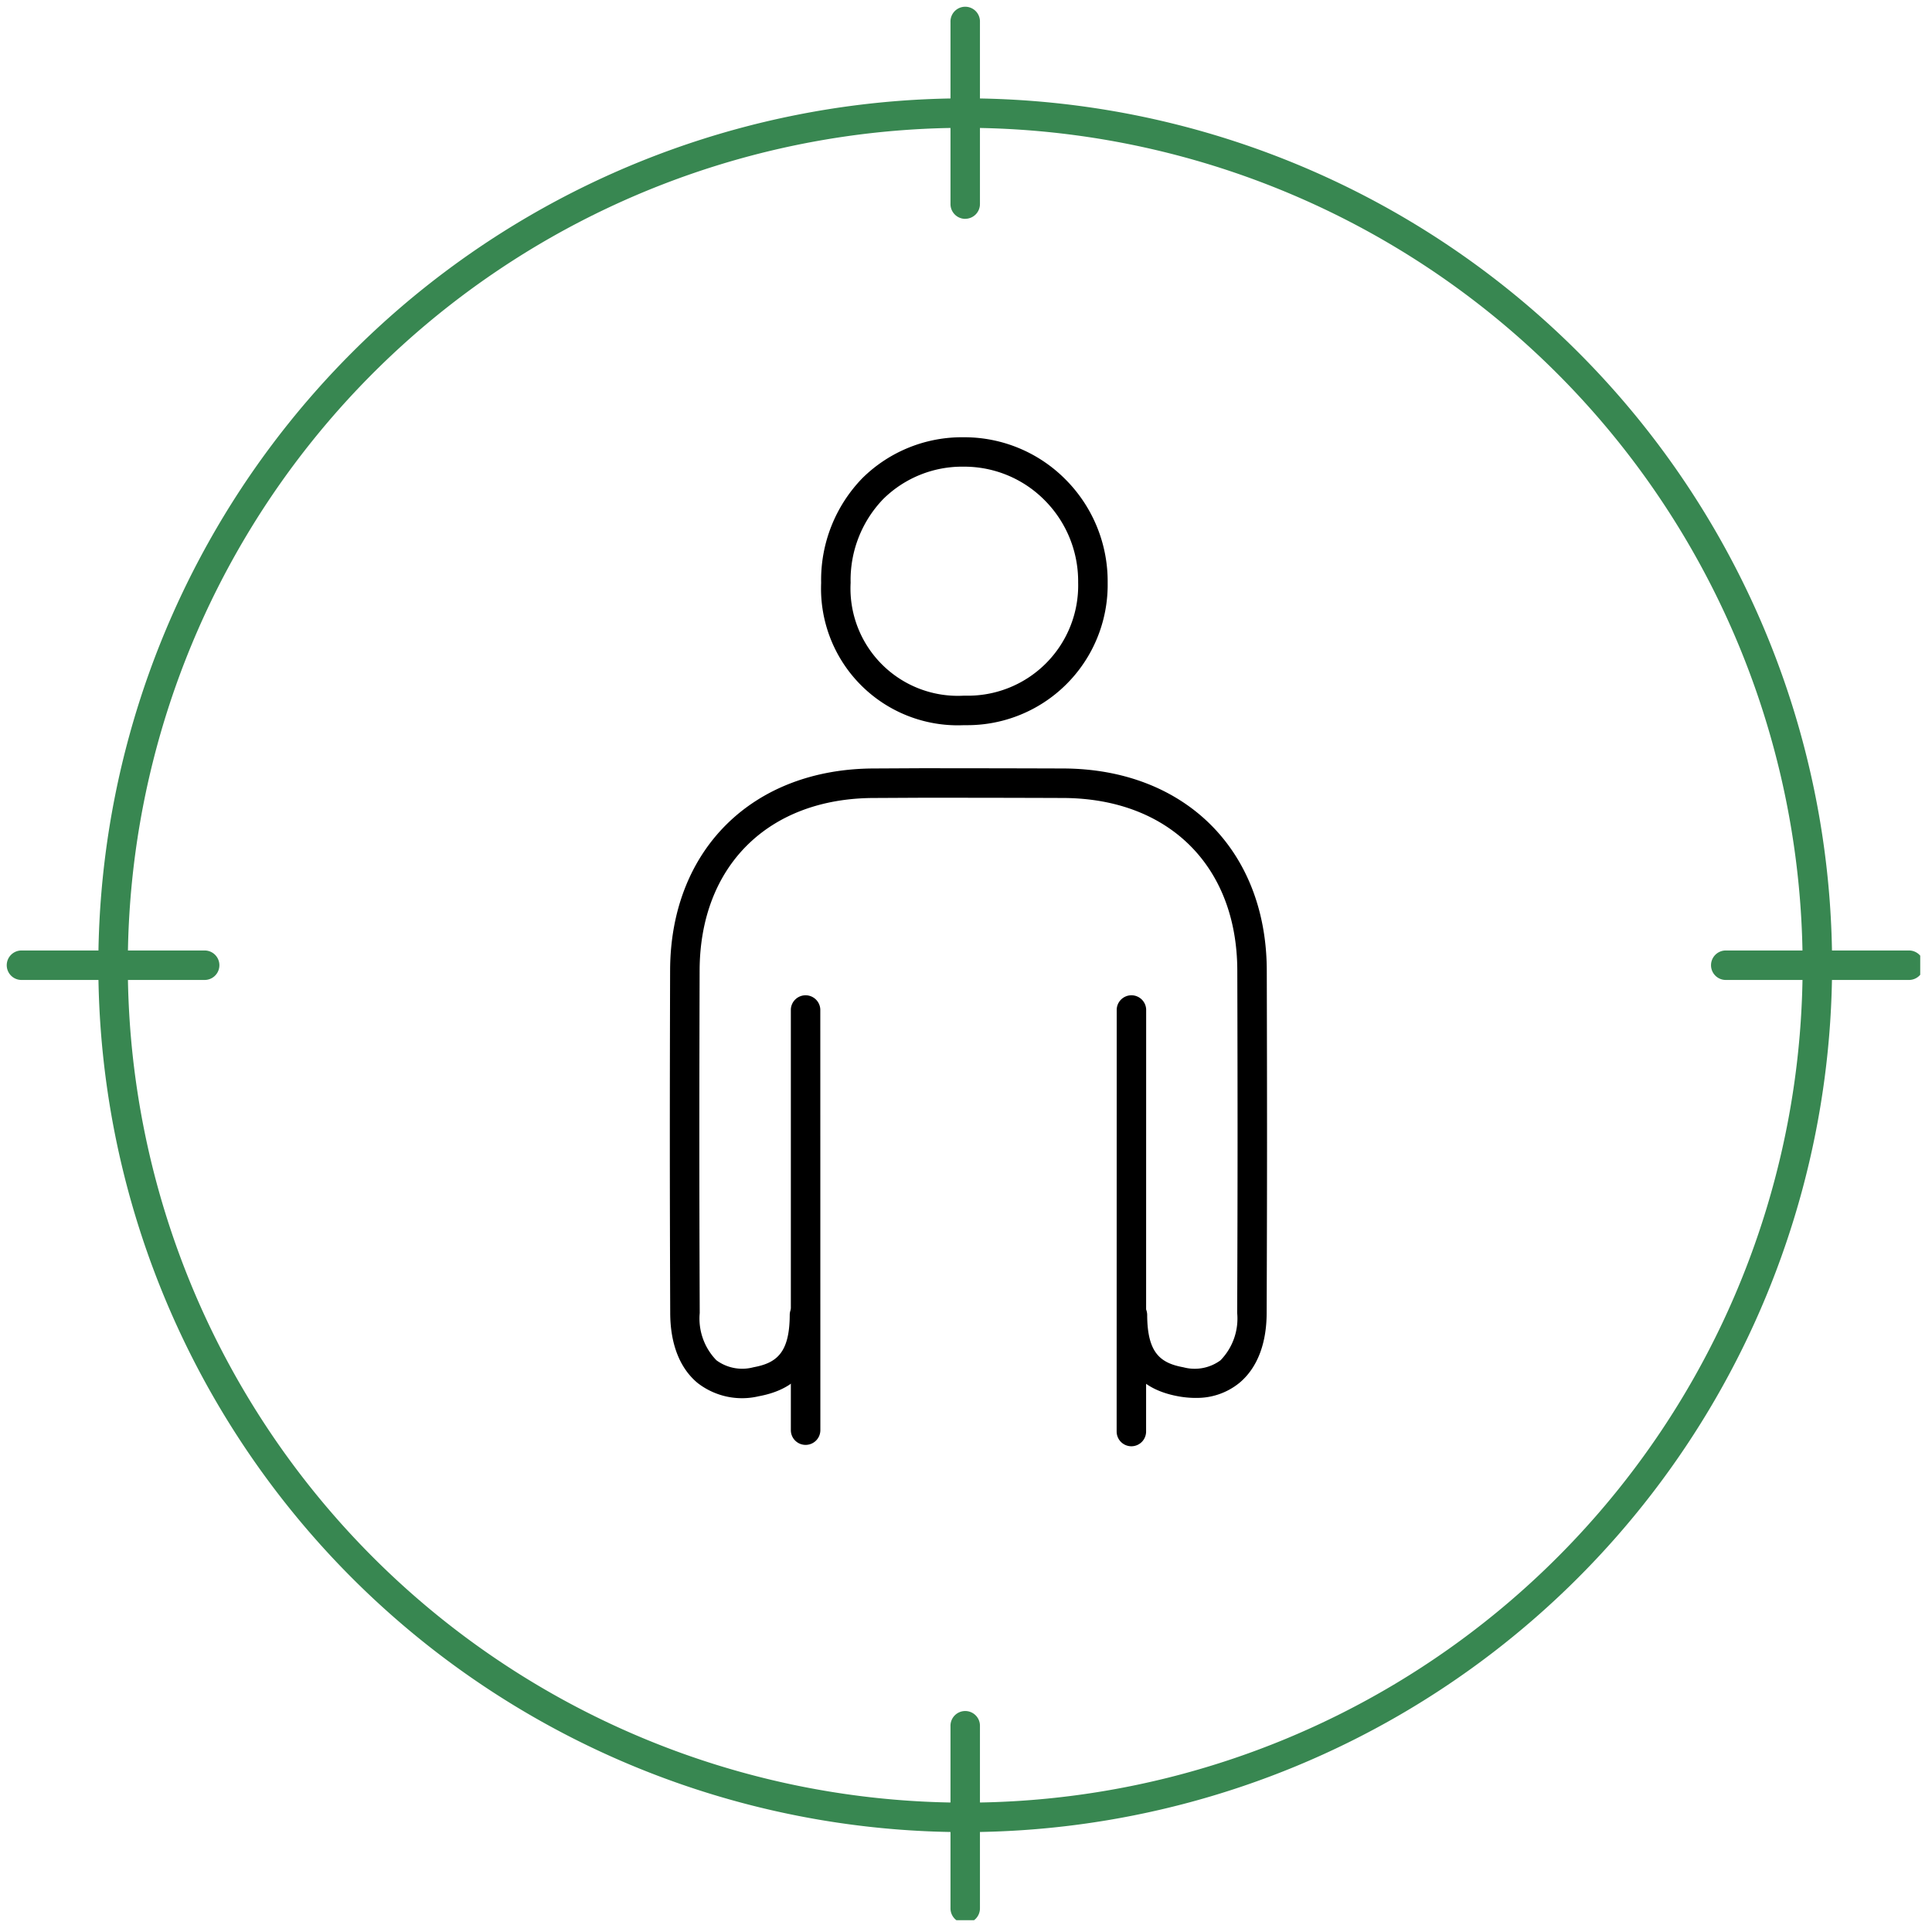 <svg xmlns="http://www.w3.org/2000/svg" xmlns:xlink="http://www.w3.org/1999/xlink" width="164" height="164" viewBox="0 0 164 164">
  <defs>
    <clipPath id="clip-path">
      <rect id="長方形_449" data-name="長方形 449" width="163" height="163" transform="translate(-0.492 -0.492)" fill="none"/>
    </clipPath>
  </defs>
  <g id="appeal01" transform="translate(-1192 -6579)">
    <rect id="長方形_450" data-name="長方形 450" width="164" height="164" transform="translate(1192 6579)" fill="#fff"/>
    <g id="icon" transform="translate(1192.492 6579.492)" clip-path="url(#clip-path)">
      <path id="パス_3304" data-name="パス 3304" d="M94.965,68.2A11.608,11.608,0,0,1,82.834,56.12a12.4,12.4,0,0,1,3.5-8.889,12.021,12.021,0,0,1,8.6-3.471h.017a12.091,12.091,0,0,1,8.623,3.578,12.245,12.245,0,0,1,3.581,8.77A11.918,11.918,0,0,1,95.087,68.2h-.122M85.336,56.11a9.116,9.116,0,0,0,9.623,9.585h.107a9.359,9.359,0,0,0,9.584-9.6A9.754,9.754,0,0,0,101.8,49.1a9.6,9.6,0,0,0-6.852-2.843h-.012A9.531,9.531,0,0,0,88.109,49a9.906,9.906,0,0,0-2.773,7.113" transform="translate(-13.622 -7.135)"/>
      <path id="パス_3305" data-name="パス 3305" d="M114.162,138.831h0a1.251,1.251,0,0,1-1.251-1.251l.005-35.83a1.251,1.251,0,0,1,2.5,0l-.005,35.83a1.251,1.251,0,0,1-1.251,1.251" transform="translate(-18.615 -16.555)"/>
      <path id="パス_3306" data-name="パス 3306" d="M112.057,130.9a8.239,8.239,0,0,1-1.474-.139c-3.484-.64-5.113-2.829-5.127-6.89a1.251,1.251,0,0,1,1.247-1.255h0a1.251,1.251,0,0,1,1.251,1.247c.012,3.241,1.137,4.081,3.077,4.437a3.694,3.694,0,0,0,3.146-.593,5.079,5.079,0,0,0,1.417-4.013c.043-11.546.04-17.386.01-29.075-.023-8.865-5.825-14.613-14.782-14.645q-6.1-.023-12.192-.02l-3.886.02C75.787,80,69.986,85.75,69.962,94.616c-.031,11.689-.034,17.529.009,29.075a5.079,5.079,0,0,0,1.417,4.013,3.689,3.689,0,0,0,3.146.593c1.94-.356,3.066-1.2,3.077-4.437a1.251,1.251,0,0,1,1.251-1.247h0a1.251,1.251,0,0,1,1.247,1.255c-.013,4.061-1.643,6.25-5.127,6.89a6.147,6.147,0,0,1-5.195-1.129c-1.508-1.253-2.311-3.3-2.321-5.928-.043-11.553-.04-17.4-.009-29.092.026-10.215,6.968-17.1,17.275-17.14l3.89-.02q6.112,0,12.209.02c10.306.037,17.249,6.925,17.275,17.14.03,11.695.033,17.539-.01,29.092-.01,2.625-.812,4.675-2.321,5.928a5.694,5.694,0,0,1-3.721,1.268" transform="translate(-11.066 -12.728)"/>
      <path id="パス_3307" data-name="パス 3307" d="M81,138.714a1.251,1.251,0,0,1-1.251-1.251l0-35.713a1.251,1.251,0,0,1,2.5,0l.005,35.713A1.251,1.251,0,0,1,81,138.714" transform="translate(-13.109 -16.555)"/>
      <path id="パス_3308" data-name="パス 3308" d="M82.851,156.437a73.586,73.586,0,1,1,73.585-73.586,73.669,73.669,0,0,1-73.585,73.586m0-144.67a71.084,71.084,0,1,0,71.083,71.084A71.164,71.164,0,0,0,82.851,11.767" transform="translate(-1.408 -1.408)" fill="#388751"/>
      <path id="パス_3309" data-name="パス 3309" d="M97.251,191.426A1.251,1.251,0,0,1,96,190.175V174.721a1.251,1.251,0,1,1,2.5,0v15.454a1.251,1.251,0,0,1-1.251,1.251" transform="translate(-15.808 -28.67)" fill="#388751"/>
      <path id="パス_3310" data-name="パス 3310" d="M97.251,17.955A1.251,1.251,0,0,1,96,16.7V1.251a1.251,1.251,0,1,1,2.5,0V16.7a1.251,1.251,0,0,1-1.251,1.251" transform="translate(-15.808 0.13)" fill="#388751"/>
      <path id="パス_3311" data-name="パス 3311" d="M190.175,98.5H174.721a1.251,1.251,0,1,1,0-2.5h15.454a1.251,1.251,0,1,1,0,2.5" transform="translate(-28.67 -15.808)" fill="#388751"/>
      <path id="パス_3312" data-name="パス 3312" d="M16.7,98.5H1.251a1.251,1.251,0,1,1,0-2.5H16.7a1.251,1.251,0,1,1,0,2.5" transform="translate(0.13 -15.808)" fill="#388751"/>
    </g>
  </g>
</svg>
